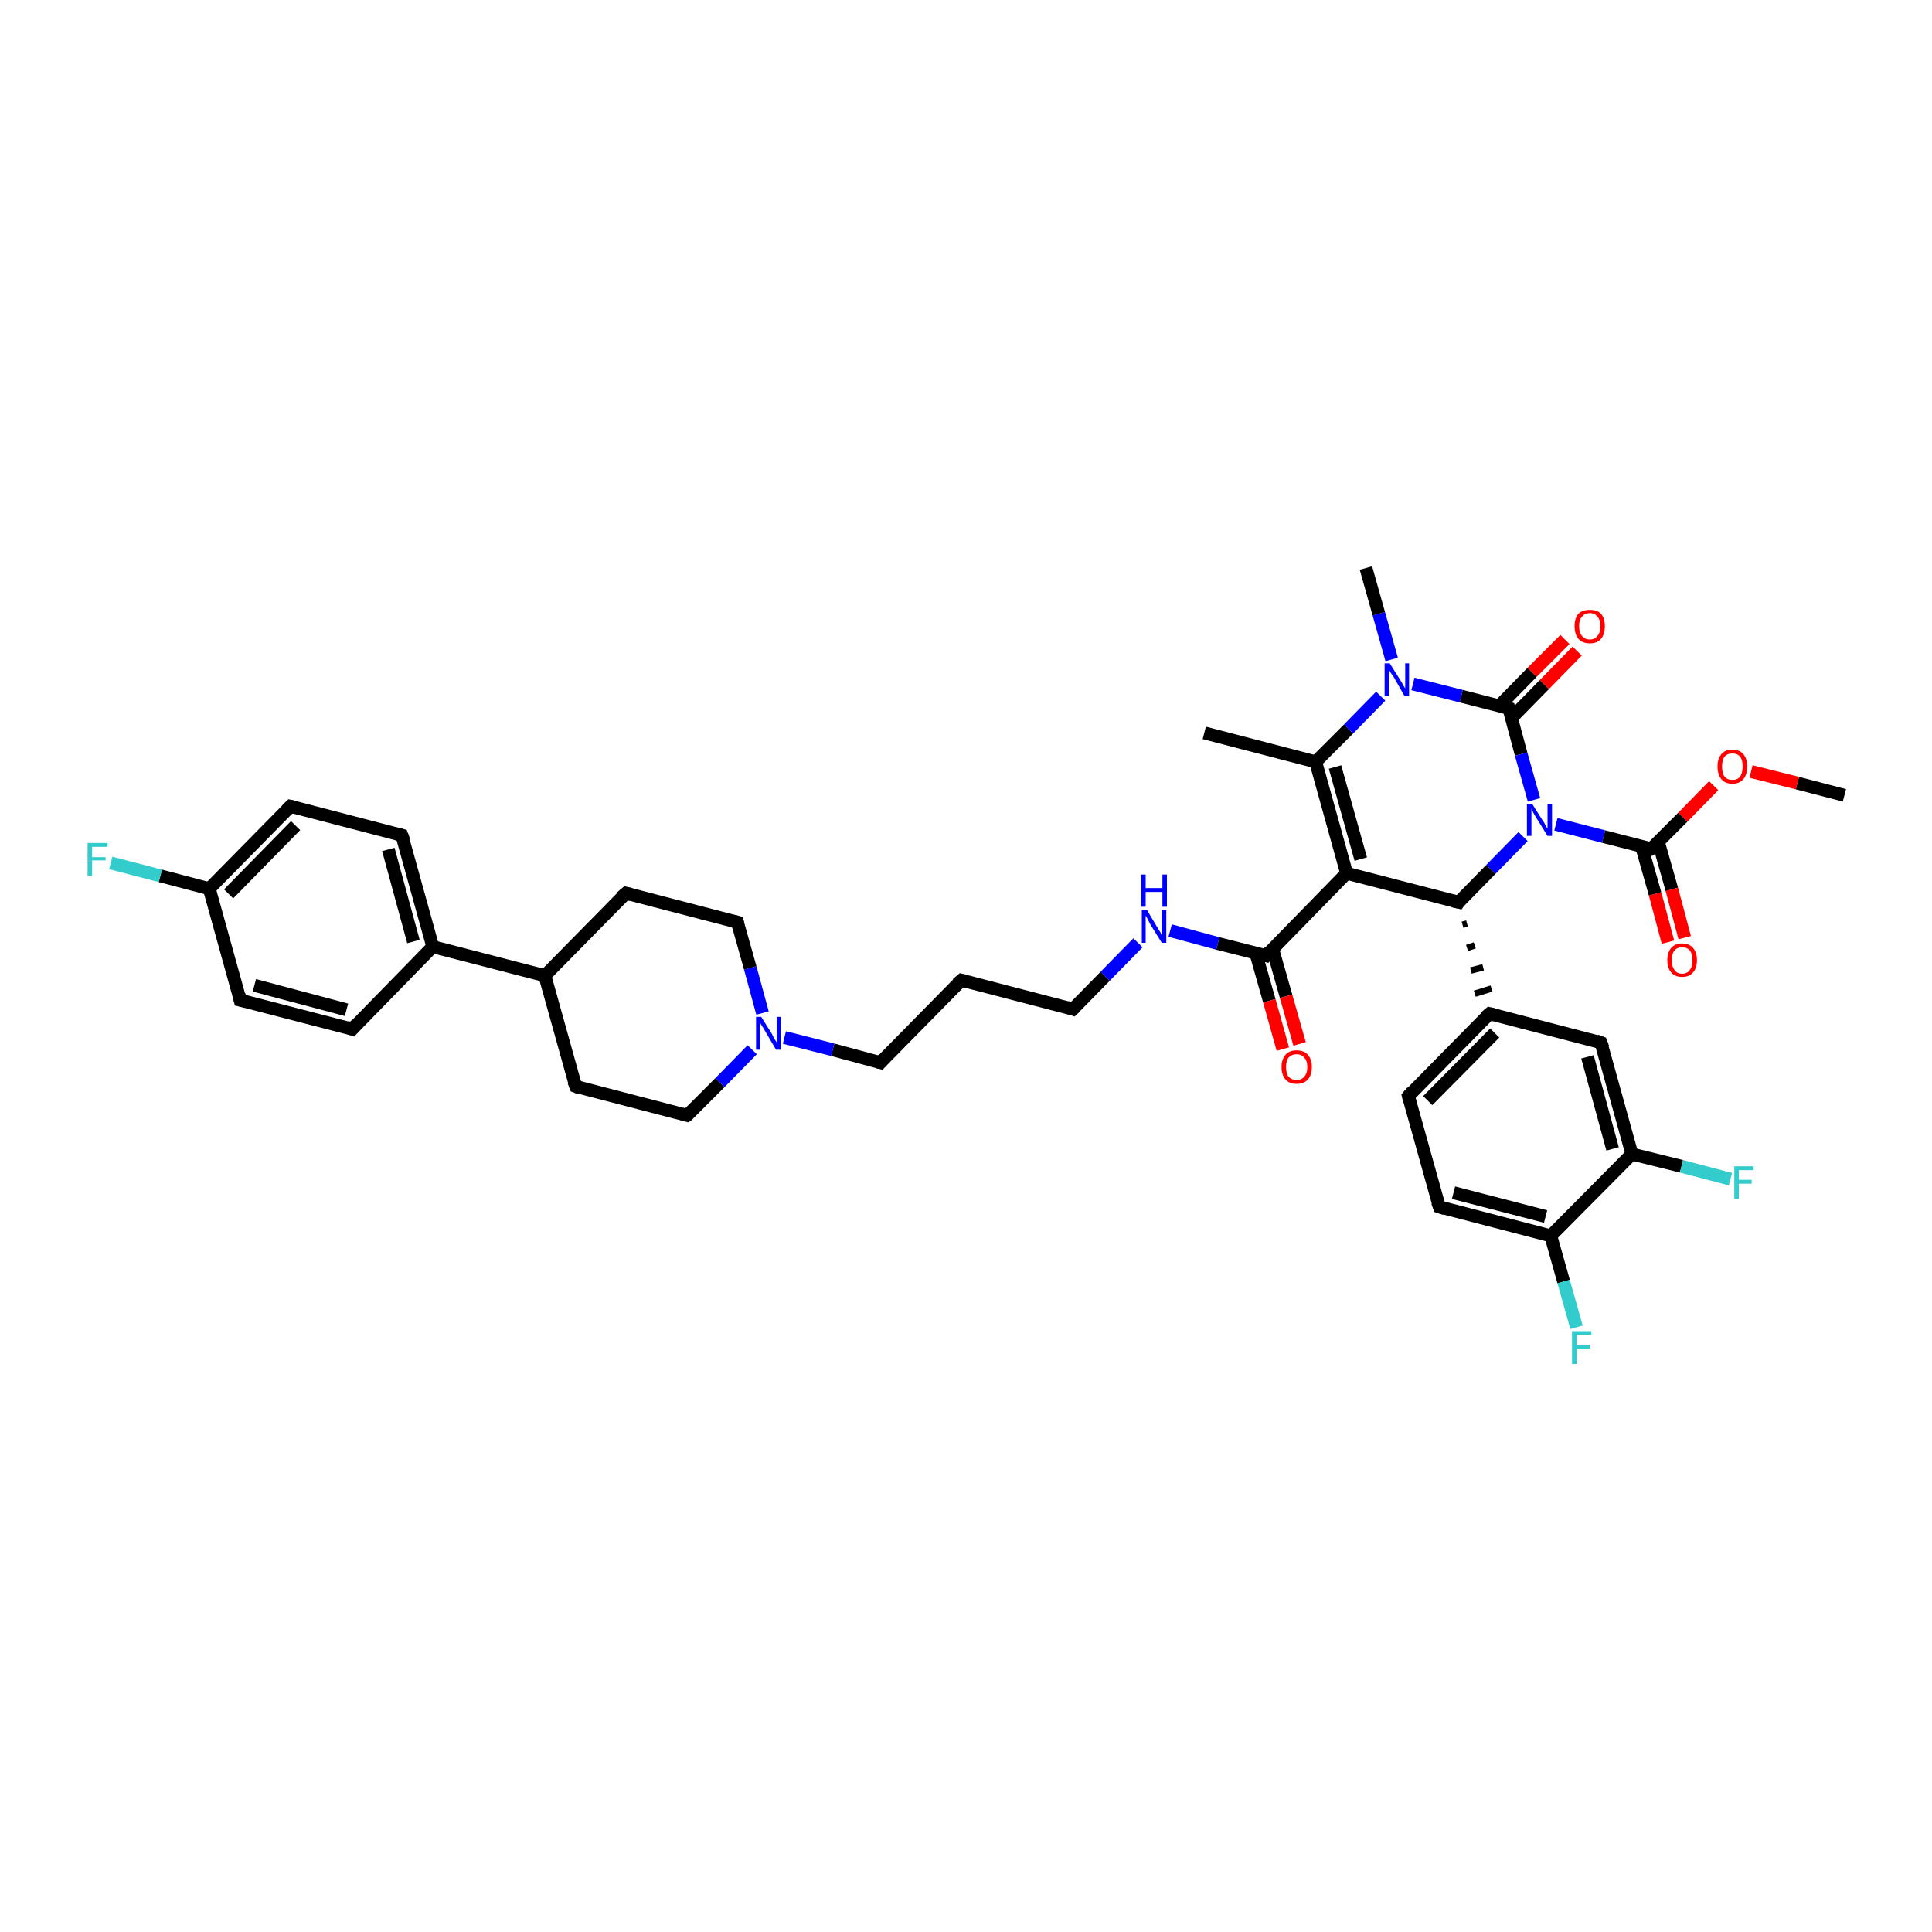 <?xml version='1.0' encoding='iso-8859-1'?>
<svg version='1.1' baseProfile='full'
              xmlns='http://www.w3.org/2000/svg'
                      xmlns:rdkit='http://www.rdkit.org/xml'
                      xmlns:xlink='http://www.w3.org/1999/xlink'
                  xml:space='preserve'
width='300px' height='300px' viewBox='0 0 300 300'>
<!-- END OF HEADER -->
<rect style='opacity:1.0;fill:#FFFFFF;stroke:none' width='300.0' height='300.0' x='0.0' y='0.0'> </rect>
<path class='bond-0 atom-0 atom-1' d='M 286.4,123.5 L 279.1,121.6' style='fill:none;fill-rule:evenodd;stroke:#000000;stroke-width:2.0px;stroke-linecap:butt;stroke-linejoin:miter;stroke-opacity:1' />
<path class='bond-0 atom-0 atom-1' d='M 279.1,121.6 L 271.9,119.8' style='fill:none;fill-rule:evenodd;stroke:#FF0000;stroke-width:2.0px;stroke-linecap:butt;stroke-linejoin:miter;stroke-opacity:1' />
<path class='bond-1 atom-1 atom-2' d='M 266.1,122.0 L 261.3,126.9' style='fill:none;fill-rule:evenodd;stroke:#FF0000;stroke-width:2.0px;stroke-linecap:butt;stroke-linejoin:miter;stroke-opacity:1' />
<path class='bond-1 atom-1 atom-2' d='M 261.3,126.9 L 256.4,131.8' style='fill:none;fill-rule:evenodd;stroke:#000000;stroke-width:2.0px;stroke-linecap:butt;stroke-linejoin:miter;stroke-opacity:1' />
<path class='bond-2 atom-2 atom-3' d='M 254.9,131.4 L 257.0,138.8' style='fill:none;fill-rule:evenodd;stroke:#000000;stroke-width:2.0px;stroke-linecap:butt;stroke-linejoin:miter;stroke-opacity:1' />
<path class='bond-2 atom-2 atom-3' d='M 257.0,138.8 L 259.0,146.3' style='fill:none;fill-rule:evenodd;stroke:#FF0000;stroke-width:2.0px;stroke-linecap:butt;stroke-linejoin:miter;stroke-opacity:1' />
<path class='bond-2 atom-2 atom-3' d='M 257.5,130.7 L 259.6,138.1' style='fill:none;fill-rule:evenodd;stroke:#000000;stroke-width:2.0px;stroke-linecap:butt;stroke-linejoin:miter;stroke-opacity:1' />
<path class='bond-2 atom-2 atom-3' d='M 259.6,138.1 L 261.6,145.6' style='fill:none;fill-rule:evenodd;stroke:#FF0000;stroke-width:2.0px;stroke-linecap:butt;stroke-linejoin:miter;stroke-opacity:1' />
<path class='bond-3 atom-2 atom-4' d='M 256.4,131.8 L 249.0,129.9' style='fill:none;fill-rule:evenodd;stroke:#000000;stroke-width:2.0px;stroke-linecap:butt;stroke-linejoin:miter;stroke-opacity:1' />
<path class='bond-3 atom-2 atom-4' d='M 249.0,129.9 L 241.6,128.0' style='fill:none;fill-rule:evenodd;stroke:#0000FF;stroke-width:2.0px;stroke-linecap:butt;stroke-linejoin:miter;stroke-opacity:1' />
<path class='bond-4 atom-4 atom-5' d='M 236.5,129.9 L 231.5,135.0' style='fill:none;fill-rule:evenodd;stroke:#0000FF;stroke-width:2.0px;stroke-linecap:butt;stroke-linejoin:miter;stroke-opacity:1' />
<path class='bond-4 atom-4 atom-5' d='M 231.5,135.0 L 226.5,140.1' style='fill:none;fill-rule:evenodd;stroke:#000000;stroke-width:2.0px;stroke-linecap:butt;stroke-linejoin:miter;stroke-opacity:1' />
<path class='bond-5 atom-5 atom-6' d='M 226.5,140.1 L 209.1,135.6' style='fill:none;fill-rule:evenodd;stroke:#000000;stroke-width:2.0px;stroke-linecap:butt;stroke-linejoin:miter;stroke-opacity:1' />
<path class='bond-6 atom-6 atom-7' d='M 209.1,135.6 L 196.6,148.4' style='fill:none;fill-rule:evenodd;stroke:#000000;stroke-width:2.0px;stroke-linecap:butt;stroke-linejoin:miter;stroke-opacity:1' />
<path class='bond-7 atom-7 atom-8' d='M 195.0,148.0 L 197.1,155.4' style='fill:none;fill-rule:evenodd;stroke:#000000;stroke-width:2.0px;stroke-linecap:butt;stroke-linejoin:miter;stroke-opacity:1' />
<path class='bond-7 atom-7 atom-8' d='M 197.1,155.4 L 199.2,162.9' style='fill:none;fill-rule:evenodd;stroke:#FF0000;stroke-width:2.0px;stroke-linecap:butt;stroke-linejoin:miter;stroke-opacity:1' />
<path class='bond-7 atom-7 atom-8' d='M 197.6,147.3 L 199.7,154.7' style='fill:none;fill-rule:evenodd;stroke:#000000;stroke-width:2.0px;stroke-linecap:butt;stroke-linejoin:miter;stroke-opacity:1' />
<path class='bond-7 atom-7 atom-8' d='M 199.7,154.7 L 201.8,162.1' style='fill:none;fill-rule:evenodd;stroke:#FF0000;stroke-width:2.0px;stroke-linecap:butt;stroke-linejoin:miter;stroke-opacity:1' />
<path class='bond-8 atom-7 atom-9' d='M 196.6,148.4 L 189.1,146.5' style='fill:none;fill-rule:evenodd;stroke:#000000;stroke-width:2.0px;stroke-linecap:butt;stroke-linejoin:miter;stroke-opacity:1' />
<path class='bond-8 atom-7 atom-9' d='M 189.1,146.5 L 181.7,144.5' style='fill:none;fill-rule:evenodd;stroke:#0000FF;stroke-width:2.0px;stroke-linecap:butt;stroke-linejoin:miter;stroke-opacity:1' />
<path class='bond-9 atom-9 atom-10' d='M 176.7,146.4 L 171.6,151.6' style='fill:none;fill-rule:evenodd;stroke:#0000FF;stroke-width:2.0px;stroke-linecap:butt;stroke-linejoin:miter;stroke-opacity:1' />
<path class='bond-9 atom-9 atom-10' d='M 171.6,151.6 L 166.6,156.7' style='fill:none;fill-rule:evenodd;stroke:#000000;stroke-width:2.0px;stroke-linecap:butt;stroke-linejoin:miter;stroke-opacity:1' />
<path class='bond-10 atom-10 atom-11' d='M 166.6,156.7 L 149.3,152.2' style='fill:none;fill-rule:evenodd;stroke:#000000;stroke-width:2.0px;stroke-linecap:butt;stroke-linejoin:miter;stroke-opacity:1' />
<path class='bond-11 atom-11 atom-12' d='M 149.3,152.2 L 136.7,165.0' style='fill:none;fill-rule:evenodd;stroke:#000000;stroke-width:2.0px;stroke-linecap:butt;stroke-linejoin:miter;stroke-opacity:1' />
<path class='bond-12 atom-12 atom-13' d='M 136.7,165.0 L 129.3,163.0' style='fill:none;fill-rule:evenodd;stroke:#000000;stroke-width:2.0px;stroke-linecap:butt;stroke-linejoin:miter;stroke-opacity:1' />
<path class='bond-12 atom-12 atom-13' d='M 129.3,163.0 L 121.8,161.1' style='fill:none;fill-rule:evenodd;stroke:#0000FF;stroke-width:2.0px;stroke-linecap:butt;stroke-linejoin:miter;stroke-opacity:1' />
<path class='bond-13 atom-13 atom-14' d='M 118.4,157.3 L 116.5,150.3' style='fill:none;fill-rule:evenodd;stroke:#0000FF;stroke-width:2.0px;stroke-linecap:butt;stroke-linejoin:miter;stroke-opacity:1' />
<path class='bond-13 atom-13 atom-14' d='M 116.5,150.3 L 114.5,143.2' style='fill:none;fill-rule:evenodd;stroke:#000000;stroke-width:2.0px;stroke-linecap:butt;stroke-linejoin:miter;stroke-opacity:1' />
<path class='bond-14 atom-14 atom-15' d='M 114.5,143.2 L 97.2,138.7' style='fill:none;fill-rule:evenodd;stroke:#000000;stroke-width:2.0px;stroke-linecap:butt;stroke-linejoin:miter;stroke-opacity:1' />
<path class='bond-15 atom-15 atom-16' d='M 97.2,138.7 L 84.6,151.5' style='fill:none;fill-rule:evenodd;stroke:#000000;stroke-width:2.0px;stroke-linecap:butt;stroke-linejoin:miter;stroke-opacity:1' />
<path class='bond-16 atom-16 atom-17' d='M 84.6,151.5 L 89.4,168.7' style='fill:none;fill-rule:evenodd;stroke:#000000;stroke-width:2.0px;stroke-linecap:butt;stroke-linejoin:miter;stroke-opacity:1' />
<path class='bond-17 atom-17 atom-18' d='M 89.4,168.7 L 106.7,173.2' style='fill:none;fill-rule:evenodd;stroke:#000000;stroke-width:2.0px;stroke-linecap:butt;stroke-linejoin:miter;stroke-opacity:1' />
<path class='bond-18 atom-16 atom-19' d='M 84.6,151.5 L 67.2,147.0' style='fill:none;fill-rule:evenodd;stroke:#000000;stroke-width:2.0px;stroke-linecap:butt;stroke-linejoin:miter;stroke-opacity:1' />
<path class='bond-19 atom-19 atom-20' d='M 67.2,147.0 L 62.4,129.7' style='fill:none;fill-rule:evenodd;stroke:#000000;stroke-width:2.0px;stroke-linecap:butt;stroke-linejoin:miter;stroke-opacity:1' />
<path class='bond-19 atom-19 atom-20' d='M 64.2,146.2 L 60.3,131.9' style='fill:none;fill-rule:evenodd;stroke:#000000;stroke-width:2.0px;stroke-linecap:butt;stroke-linejoin:miter;stroke-opacity:1' />
<path class='bond-20 atom-20 atom-21' d='M 62.4,129.7 L 45.1,125.2' style='fill:none;fill-rule:evenodd;stroke:#000000;stroke-width:2.0px;stroke-linecap:butt;stroke-linejoin:miter;stroke-opacity:1' />
<path class='bond-21 atom-21 atom-22' d='M 45.1,125.2 L 32.5,138.0' style='fill:none;fill-rule:evenodd;stroke:#000000;stroke-width:2.0px;stroke-linecap:butt;stroke-linejoin:miter;stroke-opacity:1' />
<path class='bond-21 atom-21 atom-22' d='M 45.9,128.2 L 35.5,138.8' style='fill:none;fill-rule:evenodd;stroke:#000000;stroke-width:2.0px;stroke-linecap:butt;stroke-linejoin:miter;stroke-opacity:1' />
<path class='bond-22 atom-22 atom-23' d='M 32.5,138.0 L 24.9,136.0' style='fill:none;fill-rule:evenodd;stroke:#000000;stroke-width:2.0px;stroke-linecap:butt;stroke-linejoin:miter;stroke-opacity:1' />
<path class='bond-22 atom-22 atom-23' d='M 24.9,136.0 L 17.2,134.0' style='fill:none;fill-rule:evenodd;stroke:#33CCCC;stroke-width:2.0px;stroke-linecap:butt;stroke-linejoin:miter;stroke-opacity:1' />
<path class='bond-23 atom-22 atom-24' d='M 32.5,138.0 L 37.3,155.3' style='fill:none;fill-rule:evenodd;stroke:#000000;stroke-width:2.0px;stroke-linecap:butt;stroke-linejoin:miter;stroke-opacity:1' />
<path class='bond-24 atom-24 atom-25' d='M 37.3,155.3 L 54.7,159.8' style='fill:none;fill-rule:evenodd;stroke:#000000;stroke-width:2.0px;stroke-linecap:butt;stroke-linejoin:miter;stroke-opacity:1' />
<path class='bond-24 atom-24 atom-25' d='M 39.5,153.0 L 53.8,156.8' style='fill:none;fill-rule:evenodd;stroke:#000000;stroke-width:2.0px;stroke-linecap:butt;stroke-linejoin:miter;stroke-opacity:1' />
<path class='bond-25 atom-6 atom-26' d='M 209.1,135.6 L 204.3,118.3' style='fill:none;fill-rule:evenodd;stroke:#000000;stroke-width:2.0px;stroke-linecap:butt;stroke-linejoin:miter;stroke-opacity:1' />
<path class='bond-25 atom-6 atom-26' d='M 211.3,133.4 L 207.3,119.1' style='fill:none;fill-rule:evenodd;stroke:#000000;stroke-width:2.0px;stroke-linecap:butt;stroke-linejoin:miter;stroke-opacity:1' />
<path class='bond-26 atom-26 atom-27' d='M 204.3,118.3 L 187.0,113.8' style='fill:none;fill-rule:evenodd;stroke:#000000;stroke-width:2.0px;stroke-linecap:butt;stroke-linejoin:miter;stroke-opacity:1' />
<path class='bond-27 atom-26 atom-28' d='M 204.3,118.3 L 209.4,113.2' style='fill:none;fill-rule:evenodd;stroke:#000000;stroke-width:2.0px;stroke-linecap:butt;stroke-linejoin:miter;stroke-opacity:1' />
<path class='bond-27 atom-26 atom-28' d='M 209.4,113.2 L 214.4,108.1' style='fill:none;fill-rule:evenodd;stroke:#0000FF;stroke-width:2.0px;stroke-linecap:butt;stroke-linejoin:miter;stroke-opacity:1' />
<path class='bond-28 atom-28 atom-29' d='M 216.1,102.4 L 214.1,95.3' style='fill:none;fill-rule:evenodd;stroke:#0000FF;stroke-width:2.0px;stroke-linecap:butt;stroke-linejoin:miter;stroke-opacity:1' />
<path class='bond-28 atom-28 atom-29' d='M 214.1,95.3 L 212.1,88.2' style='fill:none;fill-rule:evenodd;stroke:#000000;stroke-width:2.0px;stroke-linecap:butt;stroke-linejoin:miter;stroke-opacity:1' />
<path class='bond-29 atom-28 atom-30' d='M 219.4,106.2 L 226.9,108.1' style='fill:none;fill-rule:evenodd;stroke:#0000FF;stroke-width:2.0px;stroke-linecap:butt;stroke-linejoin:miter;stroke-opacity:1' />
<path class='bond-29 atom-28 atom-30' d='M 226.9,108.1 L 234.3,110.0' style='fill:none;fill-rule:evenodd;stroke:#000000;stroke-width:2.0px;stroke-linecap:butt;stroke-linejoin:miter;stroke-opacity:1' />
<path class='bond-30 atom-30 atom-31' d='M 234.7,111.5 L 239.8,106.3' style='fill:none;fill-rule:evenodd;stroke:#000000;stroke-width:2.0px;stroke-linecap:butt;stroke-linejoin:miter;stroke-opacity:1' />
<path class='bond-30 atom-30 atom-31' d='M 239.8,106.3 L 244.9,101.1' style='fill:none;fill-rule:evenodd;stroke:#FF0000;stroke-width:2.0px;stroke-linecap:butt;stroke-linejoin:miter;stroke-opacity:1' />
<path class='bond-30 atom-30 atom-31' d='M 232.8,109.6 L 237.9,104.4' style='fill:none;fill-rule:evenodd;stroke:#000000;stroke-width:2.0px;stroke-linecap:butt;stroke-linejoin:miter;stroke-opacity:1' />
<path class='bond-30 atom-30 atom-31' d='M 237.9,104.4 L 243.0,99.3' style='fill:none;fill-rule:evenodd;stroke:#FF0000;stroke-width:2.0px;stroke-linecap:butt;stroke-linejoin:miter;stroke-opacity:1' />
<path class='bond-31 atom-5 atom-32' d='M 227.1,143.6 L 227.8,143.4' style='fill:none;fill-rule:evenodd;stroke:#000000;stroke-width:1.0px;stroke-linecap:butt;stroke-linejoin:miter;stroke-opacity:1' />
<path class='bond-31 atom-5 atom-32' d='M 227.8,147.2 L 229.0,146.8' style='fill:none;fill-rule:evenodd;stroke:#000000;stroke-width:1.0px;stroke-linecap:butt;stroke-linejoin:miter;stroke-opacity:1' />
<path class='bond-31 atom-5 atom-32' d='M 228.4,150.7 L 230.3,150.2' style='fill:none;fill-rule:evenodd;stroke:#000000;stroke-width:1.0px;stroke-linecap:butt;stroke-linejoin:miter;stroke-opacity:1' />
<path class='bond-31 atom-5 atom-32' d='M 229.0,154.3 L 231.6,153.5' style='fill:none;fill-rule:evenodd;stroke:#000000;stroke-width:1.0px;stroke-linecap:butt;stroke-linejoin:miter;stroke-opacity:1' />
<path class='bond-32 atom-32 atom-33' d='M 231.3,157.4 L 218.7,170.2' style='fill:none;fill-rule:evenodd;stroke:#000000;stroke-width:2.0px;stroke-linecap:butt;stroke-linejoin:miter;stroke-opacity:1' />
<path class='bond-32 atom-32 atom-33' d='M 232.1,160.4 L 221.7,170.9' style='fill:none;fill-rule:evenodd;stroke:#000000;stroke-width:2.0px;stroke-linecap:butt;stroke-linejoin:miter;stroke-opacity:1' />
<path class='bond-33 atom-33 atom-34' d='M 218.7,170.2 L 223.5,187.4' style='fill:none;fill-rule:evenodd;stroke:#000000;stroke-width:2.0px;stroke-linecap:butt;stroke-linejoin:miter;stroke-opacity:1' />
<path class='bond-34 atom-34 atom-35' d='M 223.5,187.4 L 240.8,191.9' style='fill:none;fill-rule:evenodd;stroke:#000000;stroke-width:2.0px;stroke-linecap:butt;stroke-linejoin:miter;stroke-opacity:1' />
<path class='bond-34 atom-34 atom-35' d='M 225.7,185.2 L 240.0,188.9' style='fill:none;fill-rule:evenodd;stroke:#000000;stroke-width:2.0px;stroke-linecap:butt;stroke-linejoin:miter;stroke-opacity:1' />
<path class='bond-35 atom-35 atom-36' d='M 240.8,191.9 L 242.8,199.0' style='fill:none;fill-rule:evenodd;stroke:#000000;stroke-width:2.0px;stroke-linecap:butt;stroke-linejoin:miter;stroke-opacity:1' />
<path class='bond-35 atom-35 atom-36' d='M 242.8,199.0 L 244.8,206.1' style='fill:none;fill-rule:evenodd;stroke:#33CCCC;stroke-width:2.0px;stroke-linecap:butt;stroke-linejoin:miter;stroke-opacity:1' />
<path class='bond-36 atom-35 atom-37' d='M 240.8,191.9 L 253.4,179.2' style='fill:none;fill-rule:evenodd;stroke:#000000;stroke-width:2.0px;stroke-linecap:butt;stroke-linejoin:miter;stroke-opacity:1' />
<path class='bond-37 atom-37 atom-38' d='M 253.4,179.2 L 261.1,181.1' style='fill:none;fill-rule:evenodd;stroke:#000000;stroke-width:2.0px;stroke-linecap:butt;stroke-linejoin:miter;stroke-opacity:1' />
<path class='bond-37 atom-37 atom-38' d='M 261.1,181.1 L 268.7,183.1' style='fill:none;fill-rule:evenodd;stroke:#33CCCC;stroke-width:2.0px;stroke-linecap:butt;stroke-linejoin:miter;stroke-opacity:1' />
<path class='bond-38 atom-37 atom-39' d='M 253.4,179.2 L 248.6,161.9' style='fill:none;fill-rule:evenodd;stroke:#000000;stroke-width:2.0px;stroke-linecap:butt;stroke-linejoin:miter;stroke-opacity:1' />
<path class='bond-38 atom-37 atom-39' d='M 250.4,178.4 L 246.5,164.1' style='fill:none;fill-rule:evenodd;stroke:#000000;stroke-width:2.0px;stroke-linecap:butt;stroke-linejoin:miter;stroke-opacity:1' />
<path class='bond-39 atom-30 atom-4' d='M 234.3,110.0 L 236.2,117.1' style='fill:none;fill-rule:evenodd;stroke:#000000;stroke-width:2.0px;stroke-linecap:butt;stroke-linejoin:miter;stroke-opacity:1' />
<path class='bond-39 atom-30 atom-4' d='M 236.2,117.1 L 238.2,124.2' style='fill:none;fill-rule:evenodd;stroke:#0000FF;stroke-width:2.0px;stroke-linecap:butt;stroke-linejoin:miter;stroke-opacity:1' />
<path class='bond-40 atom-39 atom-32' d='M 248.6,161.9 L 231.3,157.4' style='fill:none;fill-rule:evenodd;stroke:#000000;stroke-width:2.0px;stroke-linecap:butt;stroke-linejoin:miter;stroke-opacity:1' />
<path class='bond-41 atom-18 atom-13' d='M 106.7,173.2 L 111.8,168.1' style='fill:none;fill-rule:evenodd;stroke:#000000;stroke-width:2.0px;stroke-linecap:butt;stroke-linejoin:miter;stroke-opacity:1' />
<path class='bond-41 atom-18 atom-13' d='M 111.8,168.1 L 116.8,163.0' style='fill:none;fill-rule:evenodd;stroke:#0000FF;stroke-width:2.0px;stroke-linecap:butt;stroke-linejoin:miter;stroke-opacity:1' />
<path class='bond-42 atom-25 atom-19' d='M 54.7,159.8 L 67.2,147.0' style='fill:none;fill-rule:evenodd;stroke:#000000;stroke-width:2.0px;stroke-linecap:butt;stroke-linejoin:miter;stroke-opacity:1' />
<path d='M 256.7,131.6 L 256.4,131.8 L 256.1,131.7' style='fill:none;stroke:#000000;stroke-width:2.0px;stroke-linecap:butt;stroke-linejoin:miter;stroke-opacity:1;' />
<path d='M 226.7,139.8 L 226.5,140.1 L 225.6,139.9' style='fill:none;stroke:#000000;stroke-width:2.0px;stroke-linecap:butt;stroke-linejoin:miter;stroke-opacity:1;' />
<path d='M 197.2,147.7 L 196.6,148.4 L 196.2,148.3' style='fill:none;stroke:#000000;stroke-width:2.0px;stroke-linecap:butt;stroke-linejoin:miter;stroke-opacity:1;' />
<path d='M 166.9,156.4 L 166.6,156.7 L 165.7,156.4' style='fill:none;stroke:#000000;stroke-width:2.0px;stroke-linecap:butt;stroke-linejoin:miter;stroke-opacity:1;' />
<path d='M 150.1,152.4 L 149.3,152.2 L 148.6,152.8' style='fill:none;stroke:#000000;stroke-width:2.0px;stroke-linecap:butt;stroke-linejoin:miter;stroke-opacity:1;' />
<path d='M 137.3,164.3 L 136.7,165.0 L 136.3,164.9' style='fill:none;stroke:#000000;stroke-width:2.0px;stroke-linecap:butt;stroke-linejoin:miter;stroke-opacity:1;' />
<path d='M 114.6,143.5 L 114.5,143.2 L 113.7,143.0' style='fill:none;stroke:#000000;stroke-width:2.0px;stroke-linecap:butt;stroke-linejoin:miter;stroke-opacity:1;' />
<path d='M 98.0,138.9 L 97.2,138.7 L 96.5,139.3' style='fill:none;stroke:#000000;stroke-width:2.0px;stroke-linecap:butt;stroke-linejoin:miter;stroke-opacity:1;' />
<path d='M 89.1,167.9 L 89.4,168.7 L 90.2,169.0' style='fill:none;stroke:#000000;stroke-width:2.0px;stroke-linecap:butt;stroke-linejoin:miter;stroke-opacity:1;' />
<path d='M 105.9,173.0 L 106.7,173.2 L 107.0,173.0' style='fill:none;stroke:#000000;stroke-width:2.0px;stroke-linecap:butt;stroke-linejoin:miter;stroke-opacity:1;' />
<path d='M 62.7,130.5 L 62.4,129.7 L 61.6,129.5' style='fill:none;stroke:#000000;stroke-width:2.0px;stroke-linecap:butt;stroke-linejoin:miter;stroke-opacity:1;' />
<path d='M 46.0,125.4 L 45.1,125.2 L 44.5,125.8' style='fill:none;stroke:#000000;stroke-width:2.0px;stroke-linecap:butt;stroke-linejoin:miter;stroke-opacity:1;' />
<path d='M 37.1,154.4 L 37.3,155.3 L 38.2,155.5' style='fill:none;stroke:#000000;stroke-width:2.0px;stroke-linecap:butt;stroke-linejoin:miter;stroke-opacity:1;' />
<path d='M 53.8,159.5 L 54.7,159.8 L 55.3,159.1' style='fill:none;stroke:#000000;stroke-width:2.0px;stroke-linecap:butt;stroke-linejoin:miter;stroke-opacity:1;' />
<path d='M 233.9,109.9 L 234.3,110.0 L 234.4,110.4' style='fill:none;stroke:#000000;stroke-width:2.0px;stroke-linecap:butt;stroke-linejoin:miter;stroke-opacity:1;' />
<path d='M 230.6,158.0 L 231.3,157.4 L 232.1,157.6' style='fill:none;stroke:#000000;stroke-width:2.0px;stroke-linecap:butt;stroke-linejoin:miter;stroke-opacity:1;' />
<path d='M 219.3,169.5 L 218.7,170.2 L 218.9,171.0' style='fill:none;stroke:#000000;stroke-width:2.0px;stroke-linecap:butt;stroke-linejoin:miter;stroke-opacity:1;' />
<path d='M 223.2,186.6 L 223.5,187.4 L 224.4,187.7' style='fill:none;stroke:#000000;stroke-width:2.0px;stroke-linecap:butt;stroke-linejoin:miter;stroke-opacity:1;' />
<path d='M 248.9,162.7 L 248.6,161.9 L 247.8,161.6' style='fill:none;stroke:#000000;stroke-width:2.0px;stroke-linecap:butt;stroke-linejoin:miter;stroke-opacity:1;' />
<path class='atom-1' d='M 266.7 119.0
Q 266.7 117.8, 267.3 117.1
Q 267.9 116.4, 269.0 116.4
Q 270.1 116.4, 270.7 117.1
Q 271.3 117.8, 271.3 119.0
Q 271.3 120.3, 270.7 121.0
Q 270.1 121.7, 269.0 121.7
Q 267.9 121.7, 267.3 121.0
Q 266.7 120.3, 266.7 119.0
M 269.0 121.1
Q 269.8 121.1, 270.2 120.6
Q 270.6 120.0, 270.6 119.0
Q 270.6 118.0, 270.2 117.5
Q 269.8 117.0, 269.0 117.0
Q 268.2 117.0, 267.8 117.5
Q 267.4 118.0, 267.4 119.0
Q 267.4 120.1, 267.8 120.6
Q 268.2 121.1, 269.0 121.1
' fill='#FF0000'/>
<path class='atom-3' d='M 258.9 149.1
Q 258.9 147.9, 259.5 147.2
Q 260.1 146.5, 261.2 146.5
Q 262.3 146.5, 262.9 147.2
Q 263.5 147.9, 263.5 149.1
Q 263.5 150.3, 262.9 151.0
Q 262.3 151.7, 261.2 151.7
Q 260.1 151.7, 259.5 151.0
Q 258.9 150.3, 258.9 149.1
M 261.2 151.2
Q 262.0 151.2, 262.4 150.6
Q 262.8 150.1, 262.8 149.1
Q 262.8 148.1, 262.4 147.6
Q 262.0 147.1, 261.2 147.1
Q 260.4 147.1, 260.0 147.6
Q 259.6 148.1, 259.6 149.1
Q 259.6 150.1, 260.0 150.6
Q 260.4 151.2, 261.2 151.2
' fill='#FF0000'/>
<path class='atom-4' d='M 237.9 124.8
L 239.6 127.5
Q 239.8 127.7, 240.0 128.2
Q 240.3 128.7, 240.3 128.7
L 240.3 124.8
L 241.0 124.8
L 241.0 129.8
L 240.3 129.8
L 238.5 126.9
Q 238.3 126.6, 238.1 126.2
Q 237.9 125.8, 237.8 125.6
L 237.8 129.8
L 237.1 129.8
L 237.1 124.8
L 237.9 124.8
' fill='#0000FF'/>
<path class='atom-8' d='M 199.0 165.7
Q 199.0 164.5, 199.6 163.8
Q 200.2 163.1, 201.3 163.1
Q 202.5 163.1, 203.1 163.8
Q 203.7 164.5, 203.7 165.7
Q 203.7 166.9, 203.1 167.6
Q 202.5 168.3, 201.3 168.3
Q 200.2 168.3, 199.6 167.6
Q 199.0 166.9, 199.0 165.7
M 201.3 167.7
Q 202.1 167.7, 202.5 167.2
Q 203.0 166.7, 203.0 165.7
Q 203.0 164.7, 202.5 164.2
Q 202.1 163.7, 201.3 163.7
Q 200.6 163.7, 200.1 164.2
Q 199.7 164.7, 199.7 165.7
Q 199.7 166.7, 200.1 167.2
Q 200.6 167.7, 201.3 167.7
' fill='#FF0000'/>
<path class='atom-9' d='M 178.1 141.3
L 179.7 144.0
Q 179.9 144.3, 180.2 144.8
Q 180.4 145.3, 180.4 145.3
L 180.4 141.3
L 181.1 141.3
L 181.1 146.4
L 180.4 146.4
L 178.6 143.5
Q 178.4 143.1, 178.2 142.7
Q 178.0 142.3, 177.9 142.2
L 177.9 146.4
L 177.3 146.4
L 177.3 141.3
L 178.1 141.3
' fill='#0000FF'/>
<path class='atom-9' d='M 177.2 135.8
L 177.9 135.8
L 177.9 137.9
L 180.5 137.9
L 180.5 135.8
L 181.2 135.8
L 181.2 140.8
L 180.5 140.8
L 180.5 138.5
L 177.9 138.5
L 177.9 140.8
L 177.2 140.8
L 177.2 135.8
' fill='#0000FF'/>
<path class='atom-13' d='M 118.2 157.9
L 119.9 160.6
Q 120.0 160.9, 120.3 161.4
Q 120.6 161.8, 120.6 161.9
L 120.6 157.9
L 121.2 157.9
L 121.2 163.0
L 120.5 163.0
L 118.8 160.1
Q 118.6 159.7, 118.3 159.3
Q 118.1 158.9, 118.0 158.8
L 118.0 163.0
L 117.4 163.0
L 117.4 157.9
L 118.2 157.9
' fill='#0000FF'/>
<path class='atom-23' d='M 13.6 130.9
L 16.7 130.9
L 16.7 131.5
L 14.3 131.5
L 14.3 133.1
L 16.4 133.1
L 16.4 133.6
L 14.3 133.6
L 14.3 136.0
L 13.6 136.0
L 13.6 130.9
' fill='#33CCCC'/>
<path class='atom-28' d='M 215.8 103.0
L 217.5 105.7
Q 217.6 105.9, 217.9 106.4
Q 218.2 106.9, 218.2 106.9
L 218.2 103.0
L 218.8 103.0
L 218.8 108.1
L 218.1 108.1
L 216.4 105.1
Q 216.2 104.8, 215.9 104.4
Q 215.7 104.0, 215.7 103.9
L 215.7 108.1
L 215.0 108.1
L 215.0 103.0
L 215.8 103.0
' fill='#0000FF'/>
<path class='atom-31' d='M 244.5 97.2
Q 244.5 96.0, 245.1 95.3
Q 245.7 94.7, 246.9 94.7
Q 248.0 94.7, 248.6 95.3
Q 249.2 96.0, 249.2 97.2
Q 249.2 98.5, 248.6 99.2
Q 248.0 99.9, 246.9 99.9
Q 245.7 99.9, 245.1 99.2
Q 244.5 98.5, 244.5 97.2
M 246.9 99.3
Q 247.6 99.3, 248.0 98.8
Q 248.5 98.3, 248.5 97.2
Q 248.5 96.2, 248.0 95.7
Q 247.6 95.2, 246.9 95.2
Q 246.1 95.2, 245.7 95.7
Q 245.2 96.2, 245.2 97.2
Q 245.2 98.3, 245.7 98.8
Q 246.1 99.3, 246.9 99.3
' fill='#FF0000'/>
<path class='atom-36' d='M 244.1 206.7
L 247.1 206.7
L 247.1 207.3
L 244.8 207.3
L 244.8 208.8
L 246.9 208.8
L 246.9 209.4
L 244.8 209.4
L 244.8 211.8
L 244.1 211.8
L 244.1 206.7
' fill='#33CCCC'/>
<path class='atom-38' d='M 269.3 181.1
L 272.3 181.1
L 272.3 181.7
L 270.0 181.7
L 270.0 183.2
L 272.0 183.2
L 272.0 183.8
L 270.0 183.8
L 270.0 186.2
L 269.3 186.2
L 269.3 181.1
' fill='#33CCCC'/>
</svg>
